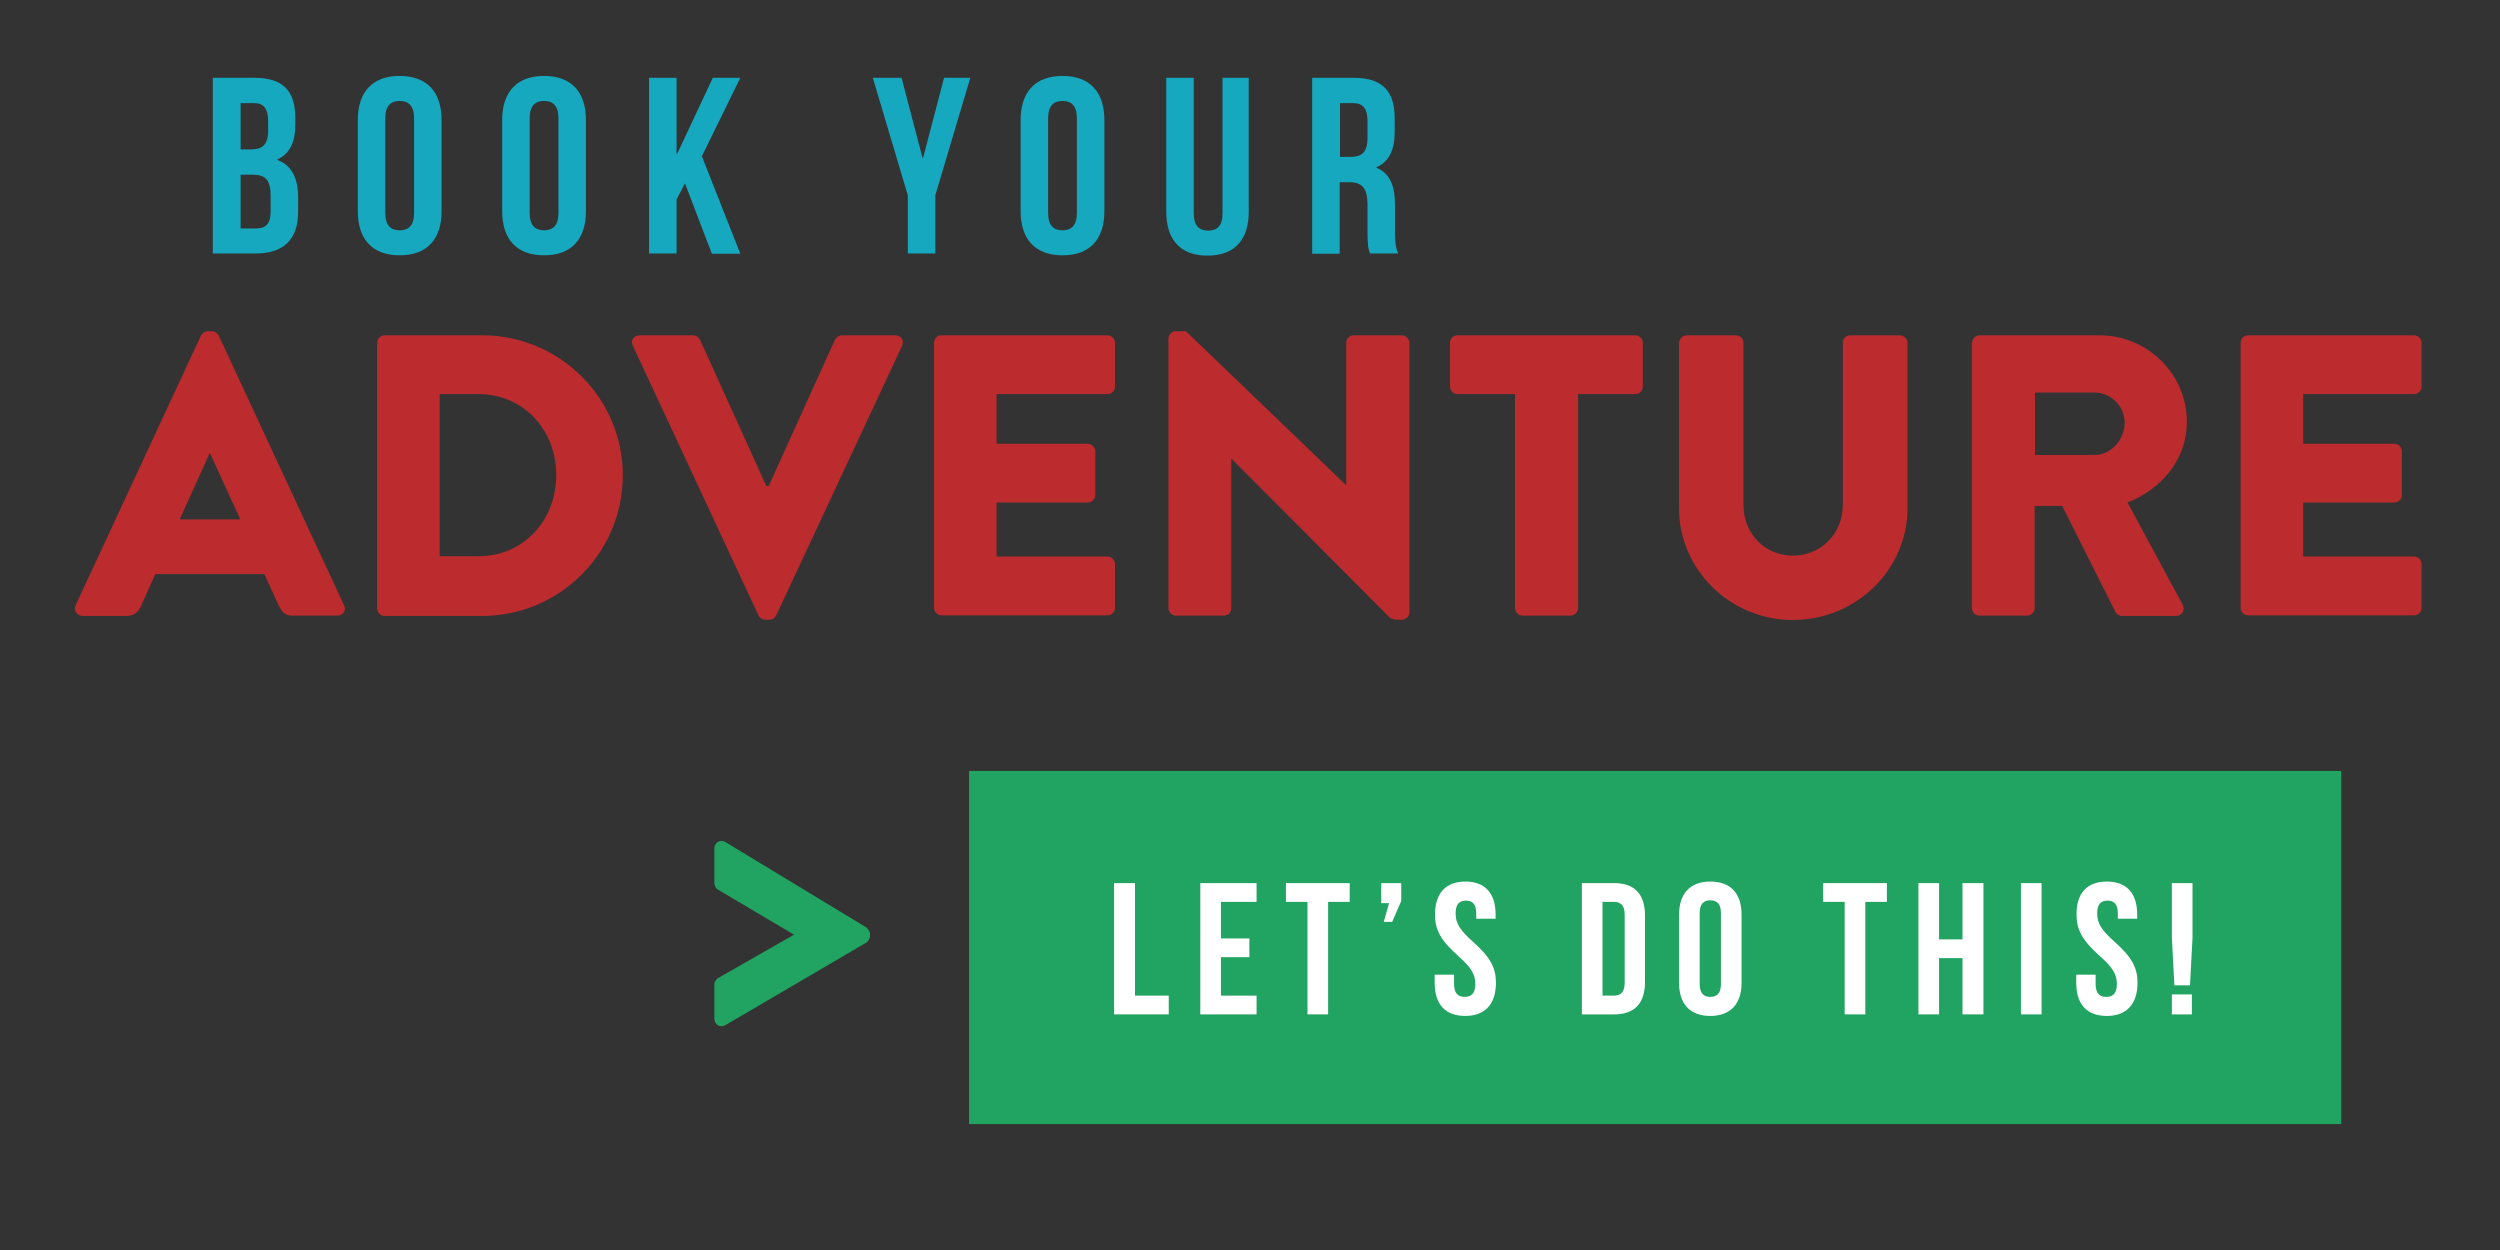 <?xml version="1.0" encoding="utf-8"?>
<!-- Generator: Adobe Illustrator 22.1.0, SVG Export Plug-In . SVG Version: 6.00 Build 0)  -->
<svg version="1.1" id="Layer_1" xmlns="http://www.w3.org/2000/svg" xmlns:xlink="http://www.w3.org/1999/xlink" x="0px" y="0px"
	 viewBox="0 0 800 400" style="enable-background:new 0 0 800 400;" xml:space="preserve">
<rect x="0" y="0" width="800" height="400" fill="#333333" stroke="none"/>
<style type="text/css">
	.st0{fill:#16A8BE;}
	.st1{fill:#BC2C2E;}
	.st2{fill:#21A461;}
	.st3{fill:#FFFFFF;}
</style>
<g>
	<path class="st0" d="M94.5,37.8v2c0,5.8-1.8,9.4-5.7,11.2v0.2c4.7,1.8,6.6,6,6.6,12v4.6c0,8.7-4.6,13.3-13.4,13.3H68.1V24.9h13.3
		C90.6,24.9,94.5,29.1,94.5,37.8z M77,32.9v14.9h3.5c3.3,0,5.3-1.4,5.3-5.9v-3.1c0-4-1.4-5.8-4.5-5.8H77z M77,55.8v17.3H82
		c3,0,4.6-1.4,4.6-5.5v-4.9c0-5.2-1.7-6.8-5.7-6.8H77z"/>
	<path class="st0" d="M114.5,38.4c0-9,4.7-14.1,13.4-14.1c8.7,0,13.4,5.1,13.4,14.1v29.2c0,9-4.7,14.1-13.4,14.1
		c-8.7,0-13.4-5.1-13.4-14.1V38.4z M123.3,68.2c0,4,1.8,5.5,4.6,5.5c2.8,0,4.6-1.5,4.6-5.5V37.8c0-4-1.8-5.5-4.6-5.5
		c-2.8,0-4.6,1.5-4.6,5.5V68.2z"/>
	<path class="st0" d="M160.7,38.4c0-9,4.7-14.1,13.4-14.1c8.7,0,13.4,5.1,13.4,14.1v29.2c0,9-4.7,14.1-13.4,14.1
		c-8.7,0-13.4-5.1-13.4-14.1V38.4z M169.5,68.2c0,4,1.8,5.5,4.6,5.5c2.8,0,4.6-1.5,4.6-5.5V37.8c0-4-1.8-5.5-4.6-5.5
		c-2.8,0-4.6,1.5-4.6,5.5V68.2z"/>
	<path class="st0" d="M219.2,58.7l-2.7,5.1v17.3h-8.8V24.9h8.8v24.3h0.2l11.4-24.3h8.8l-12.3,25.1l12.3,31.2h-9.1L219.2,58.7z"/>
	<path class="st0" d="M290.5,62.5l-11.2-37.6h9.2l6.7,25.6h0.2l6.7-25.6h8.4l-11.2,37.6v18.6h-8.8V62.5z"/>
	<path class="st0" d="M326.6,38.4c0-9,4.7-14.1,13.4-14.1c8.7,0,13.4,5.1,13.4,14.1v29.2c0,9-4.7,14.1-13.4,14.1
		c-8.7,0-13.4-5.1-13.4-14.1V38.4z M335.4,68.2c0,4,1.8,5.5,4.6,5.5c2.8,0,4.6-1.5,4.6-5.5V37.8c0-4-1.8-5.5-4.6-5.5
		c-2.8,0-4.6,1.5-4.6,5.5V68.2z"/>
	<path class="st0" d="M382,24.9v43.4c0,4,1.8,5.5,4.6,5.5c2.8,0,4.6-1.4,4.6-5.5V24.9h8.4v42.8c0,9-4.5,14.1-13.2,14.1
		s-13.2-5.1-13.2-14.1V24.9H382z"/>
	<path class="st0" d="M438.4,81.1c-0.5-1.4-0.8-2.3-0.8-6.9v-8.8c0-5.2-1.8-7.1-5.8-7.1h-3.1v22.9h-8.8V24.9h13.3
		c9.2,0,13.1,4.3,13.1,12.9v4.4c0,5.8-1.8,9.5-5.8,11.3v0.2c4.4,1.8,5.9,6,5.9,11.9v8.7c0,2.7,0.1,4.7,1,6.8H438.4z M428.8,32.9
		v17.3h3.5c3.3,0,5.3-1.4,5.3-5.9v-5.5c0-4-1.4-5.8-4.5-5.8H428.8z"/>
</g>
<g>
	<path class="st1" d="M24.2,193.7l40.1-86.3c0.4-0.8,1.3-1.4,2.2-1.4h1.3c0.9,0,1.8,0.6,2.2,1.4l40.1,86.3c0.8,1.7-0.3,3.3-2.2,3.3
		H93.7c-2.3,0-3.3-0.8-4.5-3.2l-4.6-10.1H49.7l-4.6,10.3c-0.6,1.5-2.1,3.1-4.6,3.1H26.4C24.5,197,23.5,195.3,24.2,193.7z
		 M76.9,166.2l-9.7-21.2h-0.1l-9.6,21.2H76.9z"/>
	<path class="st1" d="M120.7,109.7c0-1.3,1-2.4,2.3-2.4h31.3c24.8,0,45,20.1,45,44.8c0,24.9-20.3,45-45,45H123
		c-1.3,0-2.3-1.2-2.3-2.4V109.7z M153,178c14.5,0,25-11.4,25-26c0-14.5-10.5-25.9-25-25.9h-12.3V178H153z"/>
	<path class="st1" d="M202.5,110.6c-0.8-1.7,0.3-3.3,2.2-3.3h17.1c1,0,1.9,0.8,2.2,1.4l21.2,46.8h0.8l21.2-46.8
		c0.3-0.6,1.2-1.4,2.2-1.4h17.1c1.9,0,2.9,1.7,2.2,3.3l-40.3,86.3c-0.4,0.8-1.2,1.4-2.2,1.4h-1.3c-1,0-1.8-0.6-2.2-1.4L202.5,110.6z
		"/>
	<path class="st1" d="M298.9,109.7c0-1.3,1-2.4,2.4-2.4h53.1c1.4,0,2.4,1.2,2.4,2.4v14c0,1.3-1,2.4-2.4,2.4h-35.5V142h29.2
		c1.3,0,2.4,1.2,2.4,2.4v14c0,1.4-1.2,2.4-2.4,2.4h-29.2v17.3h35.5c1.4,0,2.4,1.2,2.4,2.4v14c0,1.3-1,2.4-2.4,2.4h-53.1
		c-1.4,0-2.4-1.2-2.4-2.4V109.7z"/>
	<path class="st1" d="M373.9,108.3c0-1.3,1.2-2.3,2.4-2.3h3.2l51.2,49.2h0.1v-45.5c0-1.3,1-2.4,2.4-2.4h15.4c1.3,0,2.4,1.2,2.4,2.4
		V196c0,1.3-1.2,2.3-2.4,2.3h-2.1c-0.4,0-1.4-0.4-1.7-0.6l-50.7-50.9h-0.1v47.8c0,1.3-1,2.4-2.4,2.4h-15.3c-1.3,0-2.4-1.2-2.4-2.4
		L373.9,108.3z"/>
	<path class="st1" d="M484.7,126.1h-18.3c-1.4,0-2.4-1.2-2.4-2.4v-14c0-1.3,1-2.4,2.4-2.4h56.9c1.4,0,2.4,1.2,2.4,2.4v14
		c0,1.3-1,2.4-2.4,2.4H505v68.5c0,1.3-1.2,2.4-2.4,2.4h-15.4c-1.3,0-2.4-1.2-2.4-2.4V126.1z"/>
	<path class="st1" d="M537.3,109.7c0-1.3,1.2-2.4,2.4-2.4h15.8c1.4,0,2.4,1.2,2.4,2.4v51.9c0,9,6.7,16.2,15.8,16.2
		c9.2,0,16-7.2,16-16.2v-51.9c0-1.3,1-2.4,2.4-2.4H608c1.3,0,2.4,1.2,2.4,2.4v53c0,19.5-16.4,35.7-36.7,35.7
		c-20.1,0-36.4-16.2-36.4-35.7V109.7z"/>
	<path class="st1" d="M631.1,109.7c0-1.3,1-2.4,2.4-2.4h38.3c15.4,0,28,12.4,28,27.7c0,11.8-7.8,21.3-19,25.8l17.6,32.6
		c0.9,1.7,0,3.7-2.2,3.7h-17.1c-1,0-1.8-0.6-2.1-1.2l-17.1-34h-8.8v32.7c0,1.3-1.2,2.4-2.4,2.4h-15.3c-1.4,0-2.4-1.2-2.4-2.4V109.7z
		 M670.2,145.6c5.3,0,9.7-4.9,9.7-10.3s-4.5-9.7-9.7-9.7h-19v20H670.2z"/>
	<path class="st1" d="M717,109.7c0-1.3,1-2.4,2.4-2.4h53.1c1.4,0,2.4,1.2,2.4,2.4v14c0,1.3-1,2.4-2.4,2.4H737V142h29.2
		c1.3,0,2.4,1.2,2.4,2.4v14c0,1.4-1.2,2.4-2.4,2.4H737v17.3h35.5c1.4,0,2.4,1.2,2.4,2.4v14c0,1.3-1,2.4-2.4,2.4h-53.1
		c-1.4,0-2.4-1.2-2.4-2.4V109.7z"/>
</g>
<rect x="310.1" y="246.7" class="st2" width="439.1" height="113"/>
<g>
	<path class="st3" d="M356.6,282.6h6.6v36H374v6h-17.5V282.6z"/>
	<path class="st3" d="M390.7,300.3h9.1v6h-9.1v12.3h11.4v6h-18v-42h18v6h-11.4V300.3z"/>
	<path class="st3" d="M411.5,282.6h20.4v6H425v36h-6.6v-36h-6.9V282.6z"/>
	<path class="st3" d="M442,289v-6.4h6.4v5.7l-2.9,6.7h-2.7l1.7-6H442z"/>
	<path class="st3" d="M468.9,282.1c6.4,0,9.7,3.8,9.7,10.6v1.3h-6.2v-1.7c0-3-1.2-4.1-3.3-4.1s-3.3,1.1-3.3,4.1
		c0,3.1,1.3,5.3,5.6,9.1c5.5,4.9,7.3,8.3,7.3,13.1c0,6.7-3.4,10.6-9.8,10.6c-6.5,0-9.8-3.8-9.8-10.6v-2.6h6.2v3c0,3,1.3,4.1,3.4,4.1
		s3.4-1.1,3.4-4.1c0-3.1-1.3-5.3-5.6-9.1c-5.5-4.9-7.3-8.3-7.3-13.1C459.2,286,462.5,282.1,468.9,282.1z"/>
	<path class="st3" d="M506.2,282.6h10.4c6.6,0,9.8,3.7,9.8,10.4v21.2c0,6.7-3.2,10.4-9.8,10.4h-10.4V282.6z M512.8,288.6v30h3.7
		c2.1,0,3.4-1.1,3.4-4.1v-21.8c0-3-1.3-4.1-3.4-4.1H512.8z"/>
	<path class="st3" d="M537.3,292.7c0-6.7,3.5-10.6,10-10.6c6.5,0,10,3.8,10,10.6v21.8c0,6.7-3.5,10.6-10,10.6c-6.5,0-10-3.8-10-10.6
		V292.7z M543.9,314.9c0,3,1.3,4.1,3.4,4.1c2.1,0,3.4-1.1,3.4-4.1v-22.7c0-3-1.3-4.1-3.4-4.1c-2.1,0-3.4,1.1-3.4,4.1V314.9z"/>
	<path class="st3" d="M583.4,282.6h20.4v6h-6.9v36h-6.6v-36h-6.9V282.6z"/>
	<path class="st3" d="M620.5,324.6h-6.6v-42h6.6v18h7.5v-18h6.7v42H628v-18h-7.5V324.6z"/>
	<path class="st3" d="M646.7,282.6h6.6v42h-6.6V282.6z"/>
	<path class="st3" d="M674.2,282.1c6.4,0,9.7,3.8,9.7,10.6v1.3h-6.2v-1.7c0-3-1.2-4.1-3.3-4.1c-2.1,0-3.3,1.1-3.3,4.1
		c0,3.1,1.3,5.3,5.6,9.1c5.5,4.9,7.3,8.3,7.3,13.1c0,6.7-3.4,10.6-9.8,10.6c-6.5,0-9.8-3.8-9.8-10.6v-2.6h6.2v3c0,3,1.3,4.1,3.4,4.1
		s3.4-1.1,3.4-4.1c0-3.1-1.3-5.3-5.6-9.1c-5.5-4.9-7.3-8.3-7.3-13.1C664.4,286,667.7,282.1,674.2,282.1z"/>
	<path class="st3" d="M695.8,315.3l-0.8-15.2v-17.5h6.6v17.5l-0.8,15.2H695.8z M701.4,318.2v6.4H695v-6.4H701.4z"/>
</g>
<g>
	<path class="st2" d="M228.6,314.9c0-0.5,0.5-1.5,1-1.8l24.5-14l-24.5-14.5c-0.5-0.3-1-1.3-1-1.8v-11.2c0-2.1,1.9-3.1,3.6-2.1
		l44.9,27.2c0.6,0.4,1.3,1.4,1.3,2.2v0.6c0,0.8-0.6,1.8-1.3,2.2l-44.9,26.3c-1.7,1-3.6,0-3.6-2.1V314.9z"/>
</g>
</svg>
